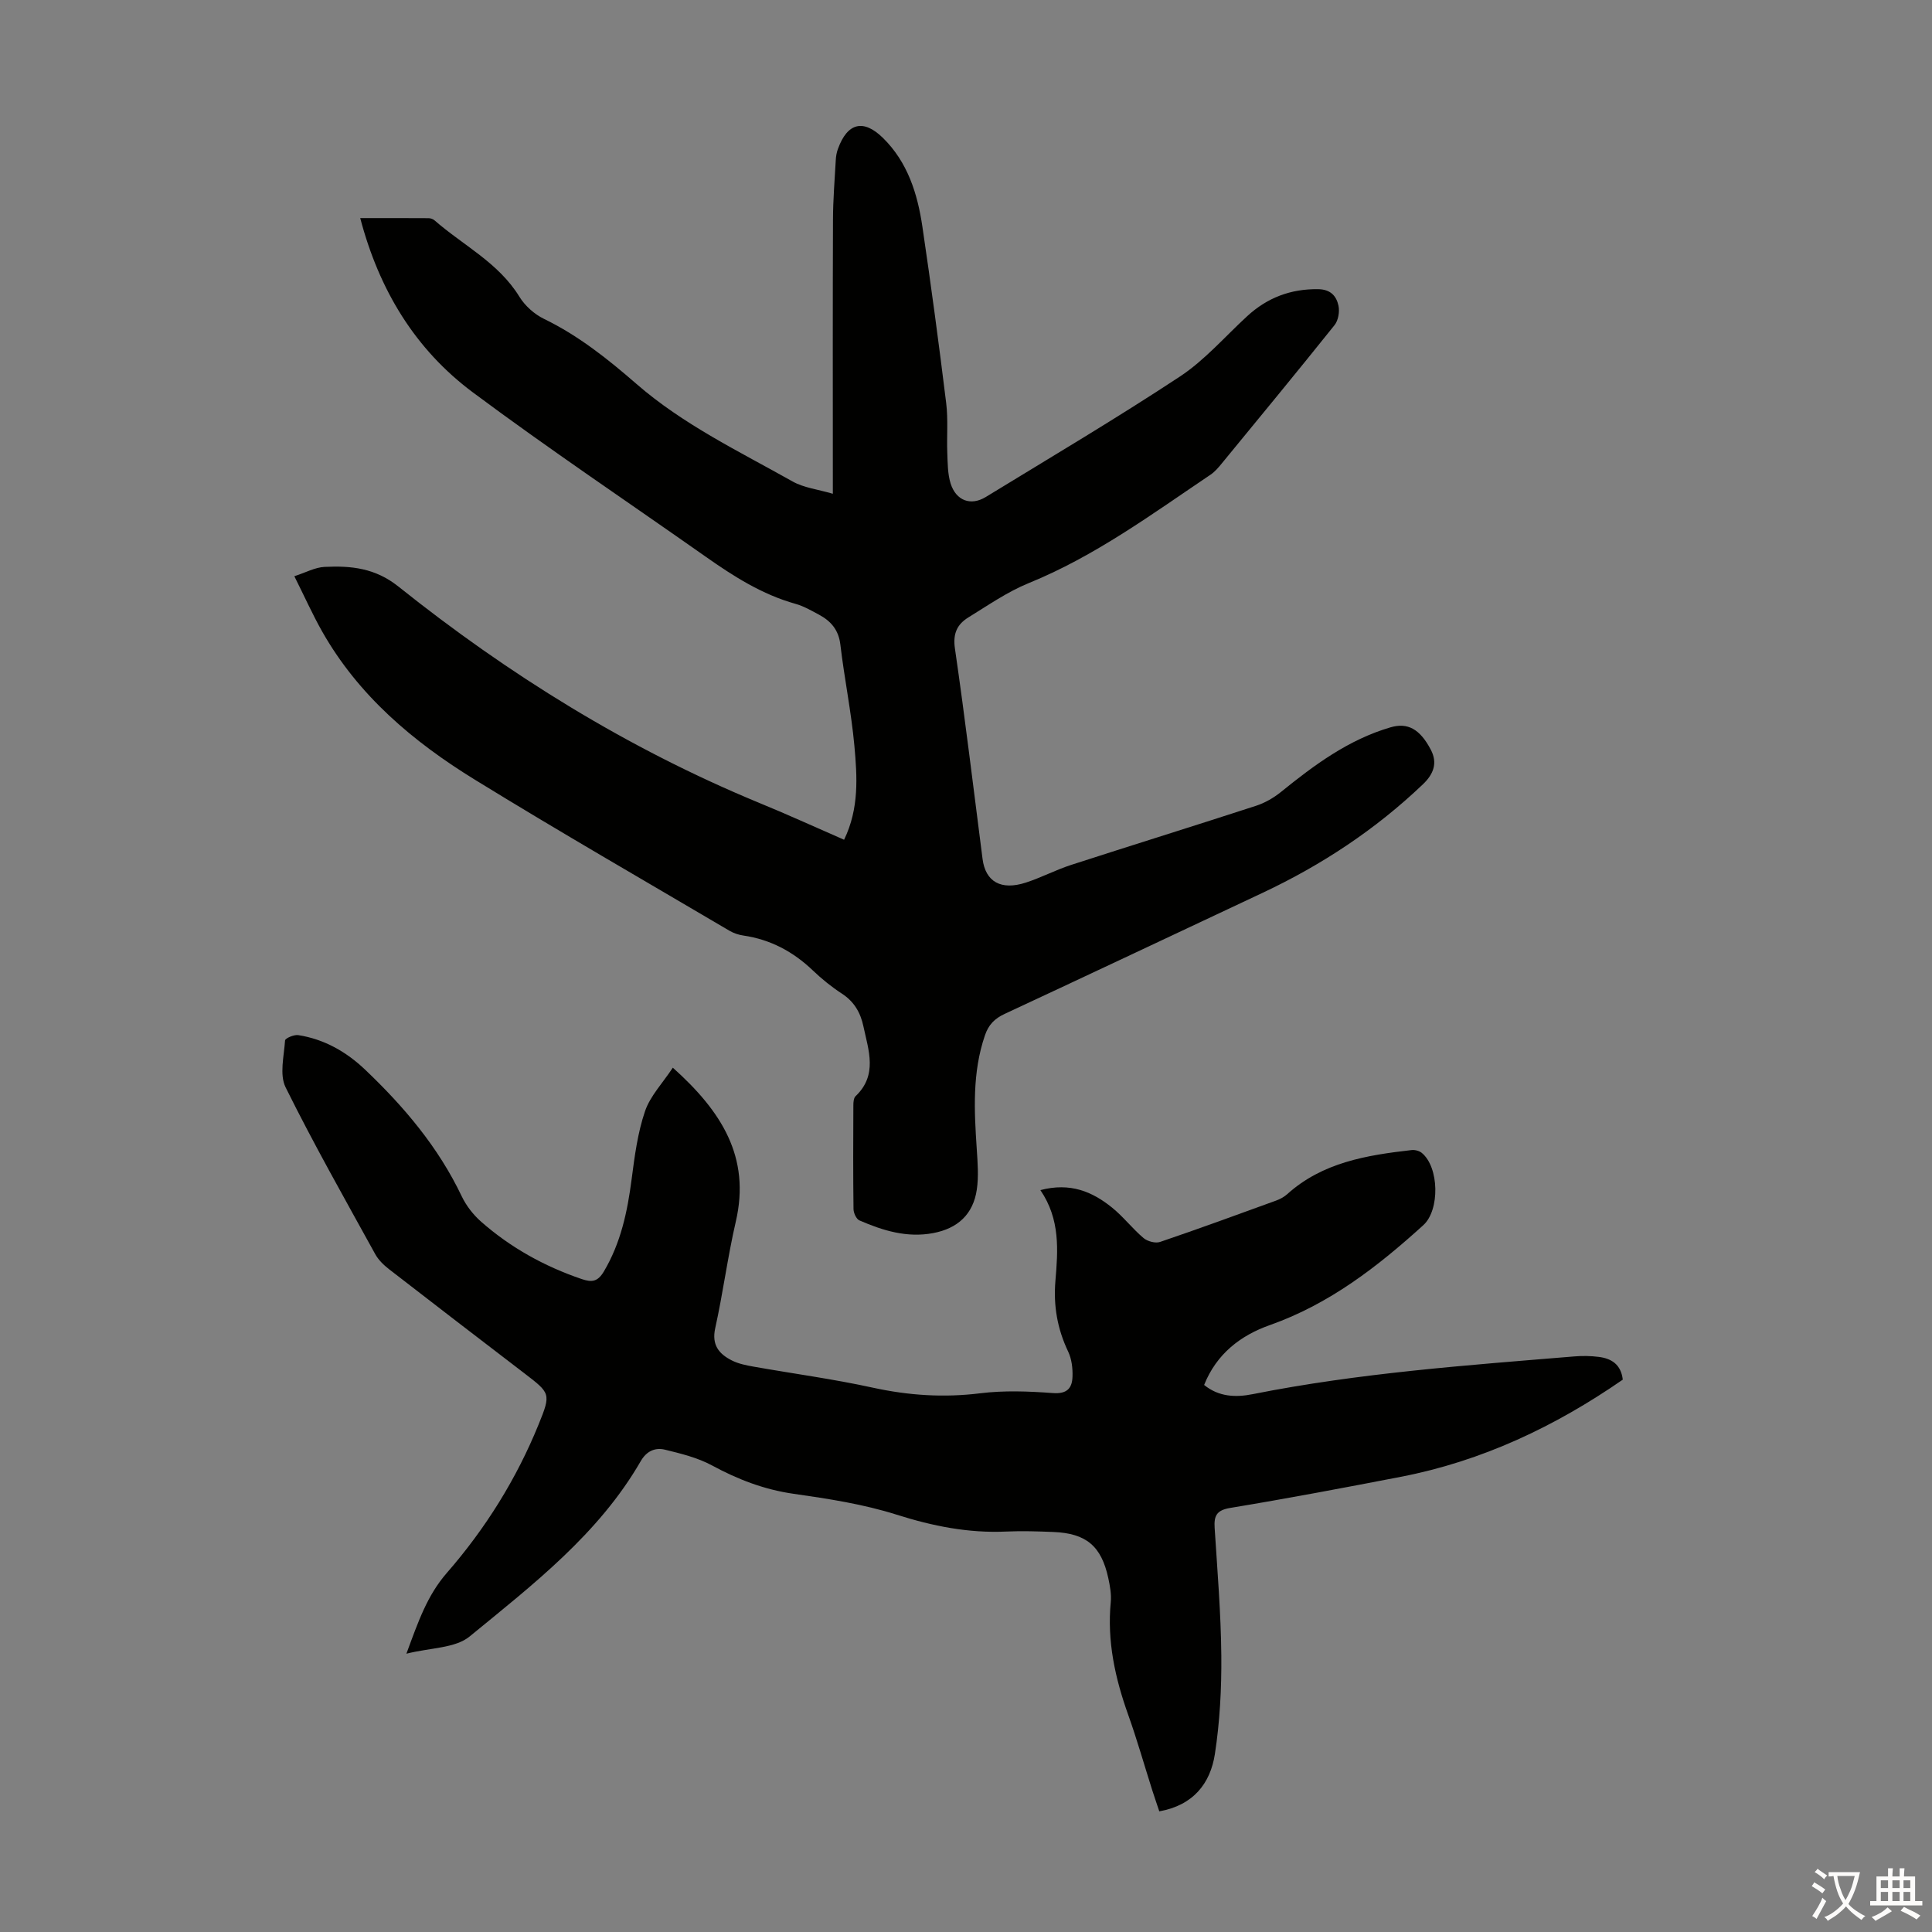 <svg enable-background="new 0 0 400 400" viewBox="0 0 400 400" xmlns="http://www.w3.org/2000/svg"><rect x="0" y="0" width="400" height="400" fill="#808080" stroke="none"/><path d="m174.76 173.86c3.15-6.51 2.71-13.06 2.13-19.47-.64-7-2.08-13.93-2.9-20.92-.36-3.06-1.96-4.88-4.43-6.21-1.57-.84-3.16-1.77-4.86-2.24-6.91-1.93-12.82-5.7-18.59-9.76-16.09-11.32-32.45-22.28-48.22-34.03-11.91-8.88-19.38-21.13-23.31-36.08 4.9 0 9.53-.01 14.15.02.41 0 .91.18 1.22.44 5.93 5.19 13.26 8.77 17.59 15.83 1.15 1.87 3.09 3.61 5.07 4.57 7.13 3.46 13.22 8.31 19.14 13.46 9.71 8.45 21.27 13.98 32.36 20.22 2.33 1.31 5.21 1.62 8.32 2.54 0-1.92 0-3.13 0-4.34 0-17.46-.04-34.92.03-52.38.01-4.14.35-8.27.58-12.4.04-.77.18-1.57.45-2.29 1.96-5.41 5.27-6.23 9.31-2.27 5.13 5.03 7.16 11.55 8.17 18.37 1.8 12.16 3.43 24.35 4.93 36.55.42 3.41.09 6.92.23 10.37.08 2.11.07 4.31.69 6.28 1.13 3.55 4.17 4.67 7.27 2.78 13.45-8.22 27.02-16.26 40.18-24.93 5.17-3.41 9.36-8.3 13.97-12.53 4.15-3.81 8.97-5.64 14.65-5.57 2.58.03 3.8 1.4 4.23 3.43.26 1.24-.04 3.02-.8 3.99-7.69 9.61-15.52 19.11-23.33 28.62-.7.86-1.45 1.75-2.35 2.36-12.14 8.17-23.94 16.88-37.66 22.46-4.4 1.79-8.41 4.59-12.49 7.1-2.31 1.42-3.24 3.33-2.78 6.45 2.11 14.49 3.84 29.04 5.72 43.57.61 4.71 3.82 6.55 8.96 4.88 3.18-1.03 6.18-2.62 9.35-3.65 12.75-4.13 25.56-8.1 38.31-12.25 1.84-.6 3.65-1.64 5.17-2.87 6.9-5.59 13.98-10.83 22.66-13.37 3.54-1.04 6.09.31 8.36 4.64 1.42 2.71.61 5-1.64 7.15-9.81 9.36-20.95 16.71-33.19 22.47-17.8 8.37-35.58 16.76-53.41 25.07-2.07.96-3.33 2.23-4.08 4.44-2.65 7.74-2.22 15.64-1.69 23.58.18 2.77.41 5.62.01 8.34-.75 5.13-3.96 8.06-9.04 9.02-5.43 1.02-10.42-.52-15.27-2.63-.64-.28-1.21-1.54-1.22-2.35-.09-7.16-.07-14.33-.03-21.49 0-.64.06-1.5.46-1.88 4.61-4.39 2.68-9.47 1.62-14.46-.6-2.83-1.91-5.11-4.44-6.76-2.15-1.4-4.18-3.04-6.03-4.81-4.08-3.9-8.78-6.41-14.4-7.23-.97-.14-1.98-.48-2.83-.97-17.61-10.38-35.34-20.58-52.74-31.29-12.78-7.86-24.15-17.44-31.68-30.79-1.96-3.48-3.6-7.15-5.7-11.34 2.38-.77 4.29-1.84 6.26-1.93 5.46-.26 10.46.21 15.29 4.07 22.81 18.22 47.46 33.51 74.53 44.72 5.83 2.38 11.62 5.03 17.74 7.7z" fill="#010100"/><path d="m84.14 342.38c2.48-6.71 4.3-12.06 8.41-16.77 7.95-9.12 14.38-19.41 18.96-30.69 2.61-6.41 2.44-6.46-2.98-10.62-9.33-7.14-18.65-14.29-27.94-21.49-1.12-.87-2.23-1.93-2.9-3.15-6.31-11.45-12.76-22.83-18.56-34.54-1.3-2.63-.33-6.45-.11-9.71.03-.45 1.86-1.24 2.73-1.1 5.36.83 9.95 3.45 13.81 7.12 8.07 7.67 15.2 16.08 20.04 26.26.93 1.94 2.37 3.8 3.99 5.23 6.11 5.38 13.11 9.26 20.83 11.89 2.09.71 3.32.59 4.6-1.56 3.52-5.93 4.88-12.39 5.75-19.1.62-4.74 1.24-9.58 2.77-14.07 1.08-3.18 3.67-5.85 5.76-9.03 10.07 9.02 16.14 18.51 13.04 31.87-1.69 7.29-2.64 14.75-4.26 22.06-.77 3.48.77 5.33 3.43 6.68 1.36.69 2.95 1.01 4.47 1.28 8.24 1.46 16.55 2.57 24.72 4.36 7.42 1.62 14.72 2.1 22.28 1.16 4.94-.61 10.03-.41 15.01-.04 2.95.22 3.99-1.03 4.06-3.42.06-1.72-.17-3.64-.9-5.17-2.22-4.67-3.07-9.43-2.64-14.61.53-6.32 1.04-12.75-3.11-18.82 6.19-1.63 10.76.32 14.84 3.62 2.34 1.89 4.21 4.35 6.51 6.3.82.69 2.46 1.14 3.43.81 8.04-2.73 16.01-5.65 23.99-8.55.82-.3 1.66-.74 2.31-1.32 7.33-6.61 16.48-8.09 25.77-9.15.68-.08 1.58.15 2.11.58 3.62 2.97 3.76 11.84.33 14.96-9.48 8.61-19.47 16.35-31.79 20.7-6.03 2.13-11.02 5.93-13.6 12.39 3.03 2.46 6.5 2.62 10.09 1.9 21.98-4.38 44.29-5.97 66.58-7.81 1.66-.14 3.37-.11 5.03.1 2.63.33 4.61 1.55 4.98 4.71-14.01 9.69-29.14 16.87-45.97 20.12-11.74 2.27-23.5 4.49-35.3 6.44-2.86.47-3.39 1.65-3.23 4.15.56 8.81 1.3 17.62 1.38 26.44.06 6.79-.3 13.66-1.33 20.36-.94 6.11-4.49 10.62-11.51 11.87-.5-1.5-1-2.94-1.46-4.38-1.66-5.22-3.15-10.49-4.99-15.64-2.7-7.56-4.38-15.2-3.6-23.29.16-1.63-.16-3.35-.51-4.98-1.44-6.65-4.58-9.28-11.38-9.55-3.24-.13-6.5-.24-9.73-.09-7.82.36-15.23-1.12-22.7-3.49-6.88-2.18-14.14-3.3-21.31-4.32-6.11-.87-11.58-2.98-16.95-5.89-2.97-1.6-6.4-2.44-9.72-3.25-2.02-.49-3.81.28-5.01 2.37-8.7 15.08-22.29 25.53-35.4 36.28-2.99 2.48-8.11 2.33-13.12 3.59z" fill="#010100"/><g fill="#fcfbfa"><path d="m377.9 391.2c-.2.3-.4.5-.6.8-.7-.6-1.4-1-2.2-1.5.2-.3.4-.5.5-.8.6.4 1.4.8 2.3 1.5zm-1.8 6.1c-.2-.2-.5-.4-.9-.6.4-.6.8-1.2 1.2-1.9s.7-1.3.9-1.9c.3.3.5.5.8.7-.7 1.3-1.4 2.6-2 3.7zm2.2-9c-.3.3-.5.5-.6.8-.6-.6-1.3-1.1-2-1.5.3-.3.5-.5.6-.7.6.5 1.3.9 2 1.4zm.3.2v-.9h2 4.5c-.3 1.3-.6 2.5-1 3.6s-.9 2.1-1.4 3c.4.5 1 1 1.6 1.4s1.2.8 1.9 1.1c-.3.2-.5.4-.8.8-.4-.3-1-.7-1.6-1.2s-1.2-1.1-1.6-1.6c-.5.6-1.1 1.1-1.7 1.6s-1.4.9-2.1 1.4c-.1-.3-.3-.5-.7-.8.6-.2 1.2-.5 1.9-1s1.4-1.1 2-1.8c-.5-.8-.9-1.6-1.2-2.5s-.6-2-.8-3.2c-.4.1-.7.1-1 .1zm2.5 2.7c.3 1 .7 1.7 1 2.2.3-.5.6-1.1 1-2s.6-1.9.9-3h-3.2-.4c.1.9.3 1.8.7 2.8z"/><path d="m396.5 388.5v1.5 3.6h1.5v.9c-.4 0-1 0-1.7 0h-7.9c-.5 0-.9 0-1.2 0v-.9h1.3v-3.5c0-.7 0-1.2 0-1.6h2.4c0-.8 0-1.4 0-1.7h1c0 .3-.1.8-.1 1.7h1.5c0-.8 0-1.4 0-1.7h1c0 .3-.1.9-.1 1.7zm-8.2 9.2c-.2-.3-.5-.5-.8-.8.8-.3 1.4-.6 1.9-.9s1-.7 1.4-1.1c.3.3.6.5.9.8-1.6 1-2.8 1.6-3.4 2zm2.6-6.8v-1.6h-1.5v1.6zm0 2.7v-1.9h-1.5v1.9zm2.4-2.7v-1.6h-1.5v1.6zm0 2.7v-1.9h-1.5v1.9zm.2 2 .7-.8c.4.2.9.5 1.6.8s1.3.7 1.8 1c-.3.3-.5.5-.8.8-.4-.3-1.5-1-3.3-1.8zm2-4.7v-1.6h-1.4v1.6zm0 2.7v-1.9h-1.4v1.9z"/></g></svg>
